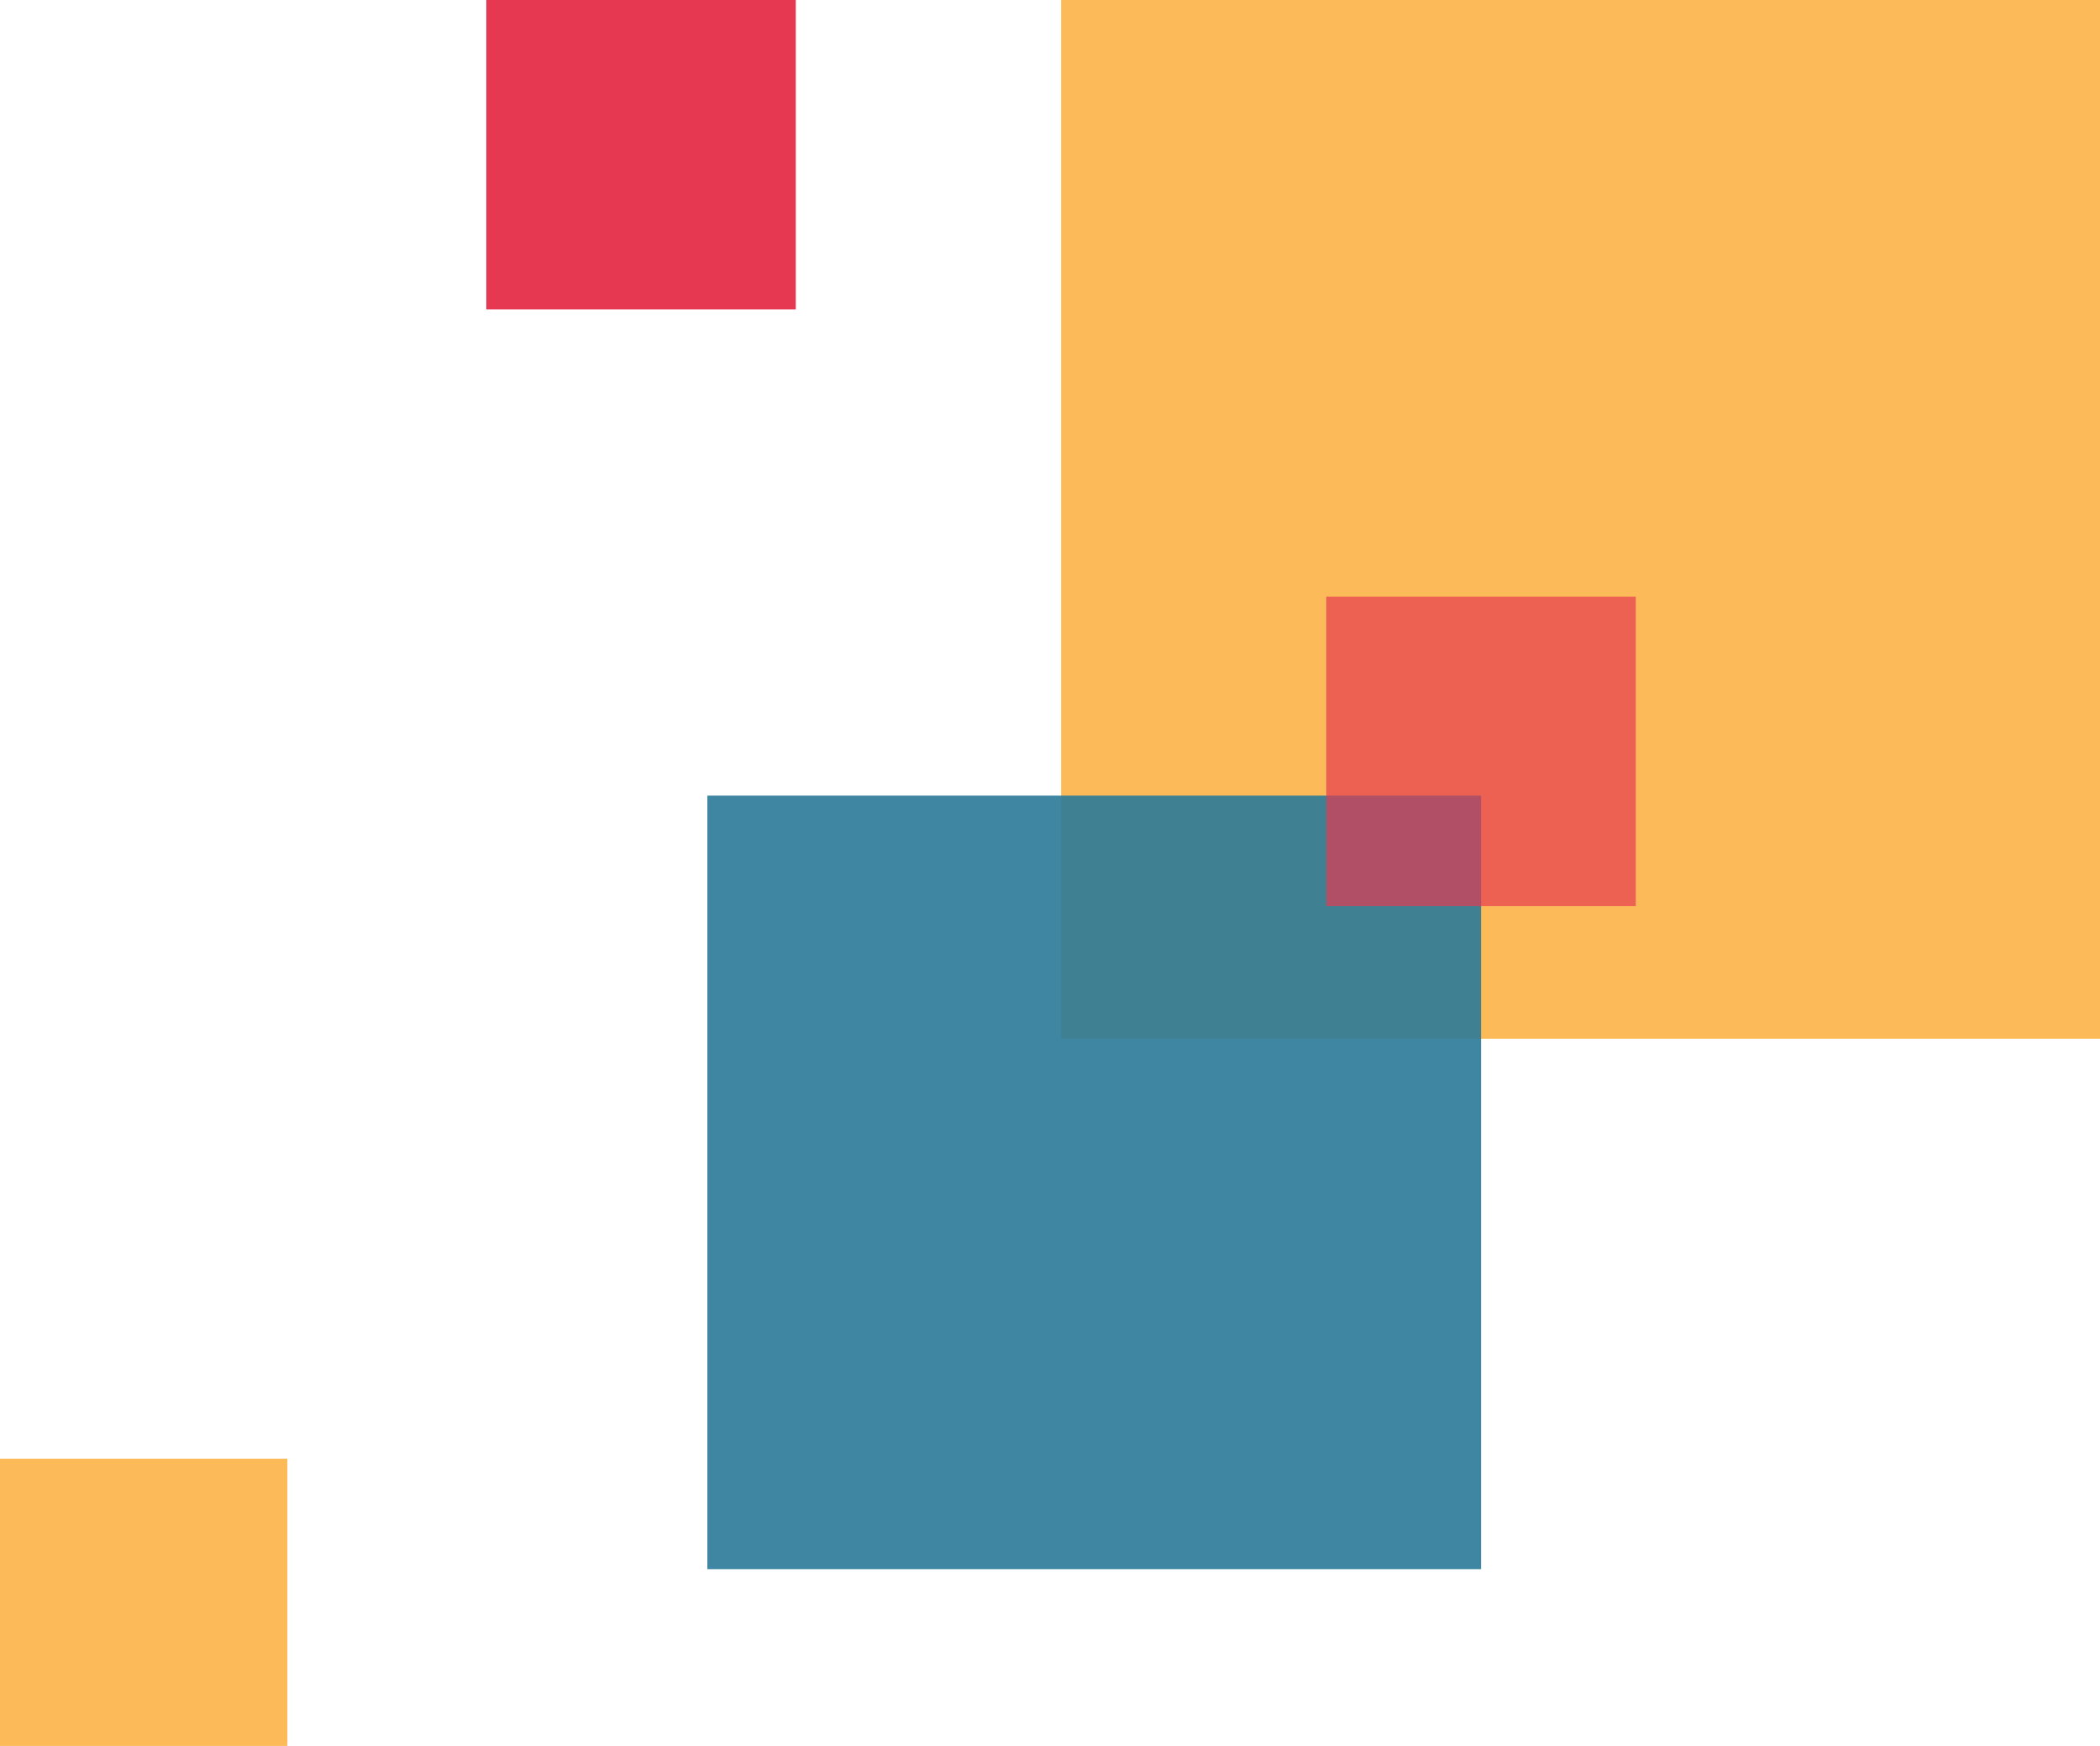 <svg id="a00ed9e7-3ac5-4d1d-a527-547e0b859e59" data-name="Calque 1" xmlns="http://www.w3.org/2000/svg" width="95" height="79" viewBox="0 0 95 79">
  <defs>
    <style>
      .a36cf63d-400b-4759-bd13-e53b677e1c1c, .a583ca76-d987-4652-b767-9aa763d4a731 {
        fill: #e63851;
      }

      .b71a1c46-c02c-46fb-b253-37b5a6c72fc6 {
        fill: #fcba58;
      }

      .b68c31a0-5f0d-4a93-9ce0-0a05f5b0fe01 {
        fill: #2c7a99;
        opacity: 0.91;
      }

      .a583ca76-d987-4652-b767-9aa763d4a731 {
        opacity: 0.68;
      }
    </style>
  </defs>
  <rect class="a36cf63d-400b-4759-bd13-e53b677e1c1c" x="22" width="14" height="14"/>
  <rect class="b71a1c46-c02c-46fb-b253-37b5a6c72fc6" y="66" width="13" height="13"/>
  <rect class="b71a1c46-c02c-46fb-b253-37b5a6c72fc6" x="48" width="47" height="47"/>
  <rect class="b68c31a0-5f0d-4a93-9ce0-0a05f5b0fe01" x="32" y="36" width="35" height="35"/>
  <rect class="a583ca76-d987-4652-b767-9aa763d4a731" x="60" y="27" width="14" height="14"/>
</svg>

